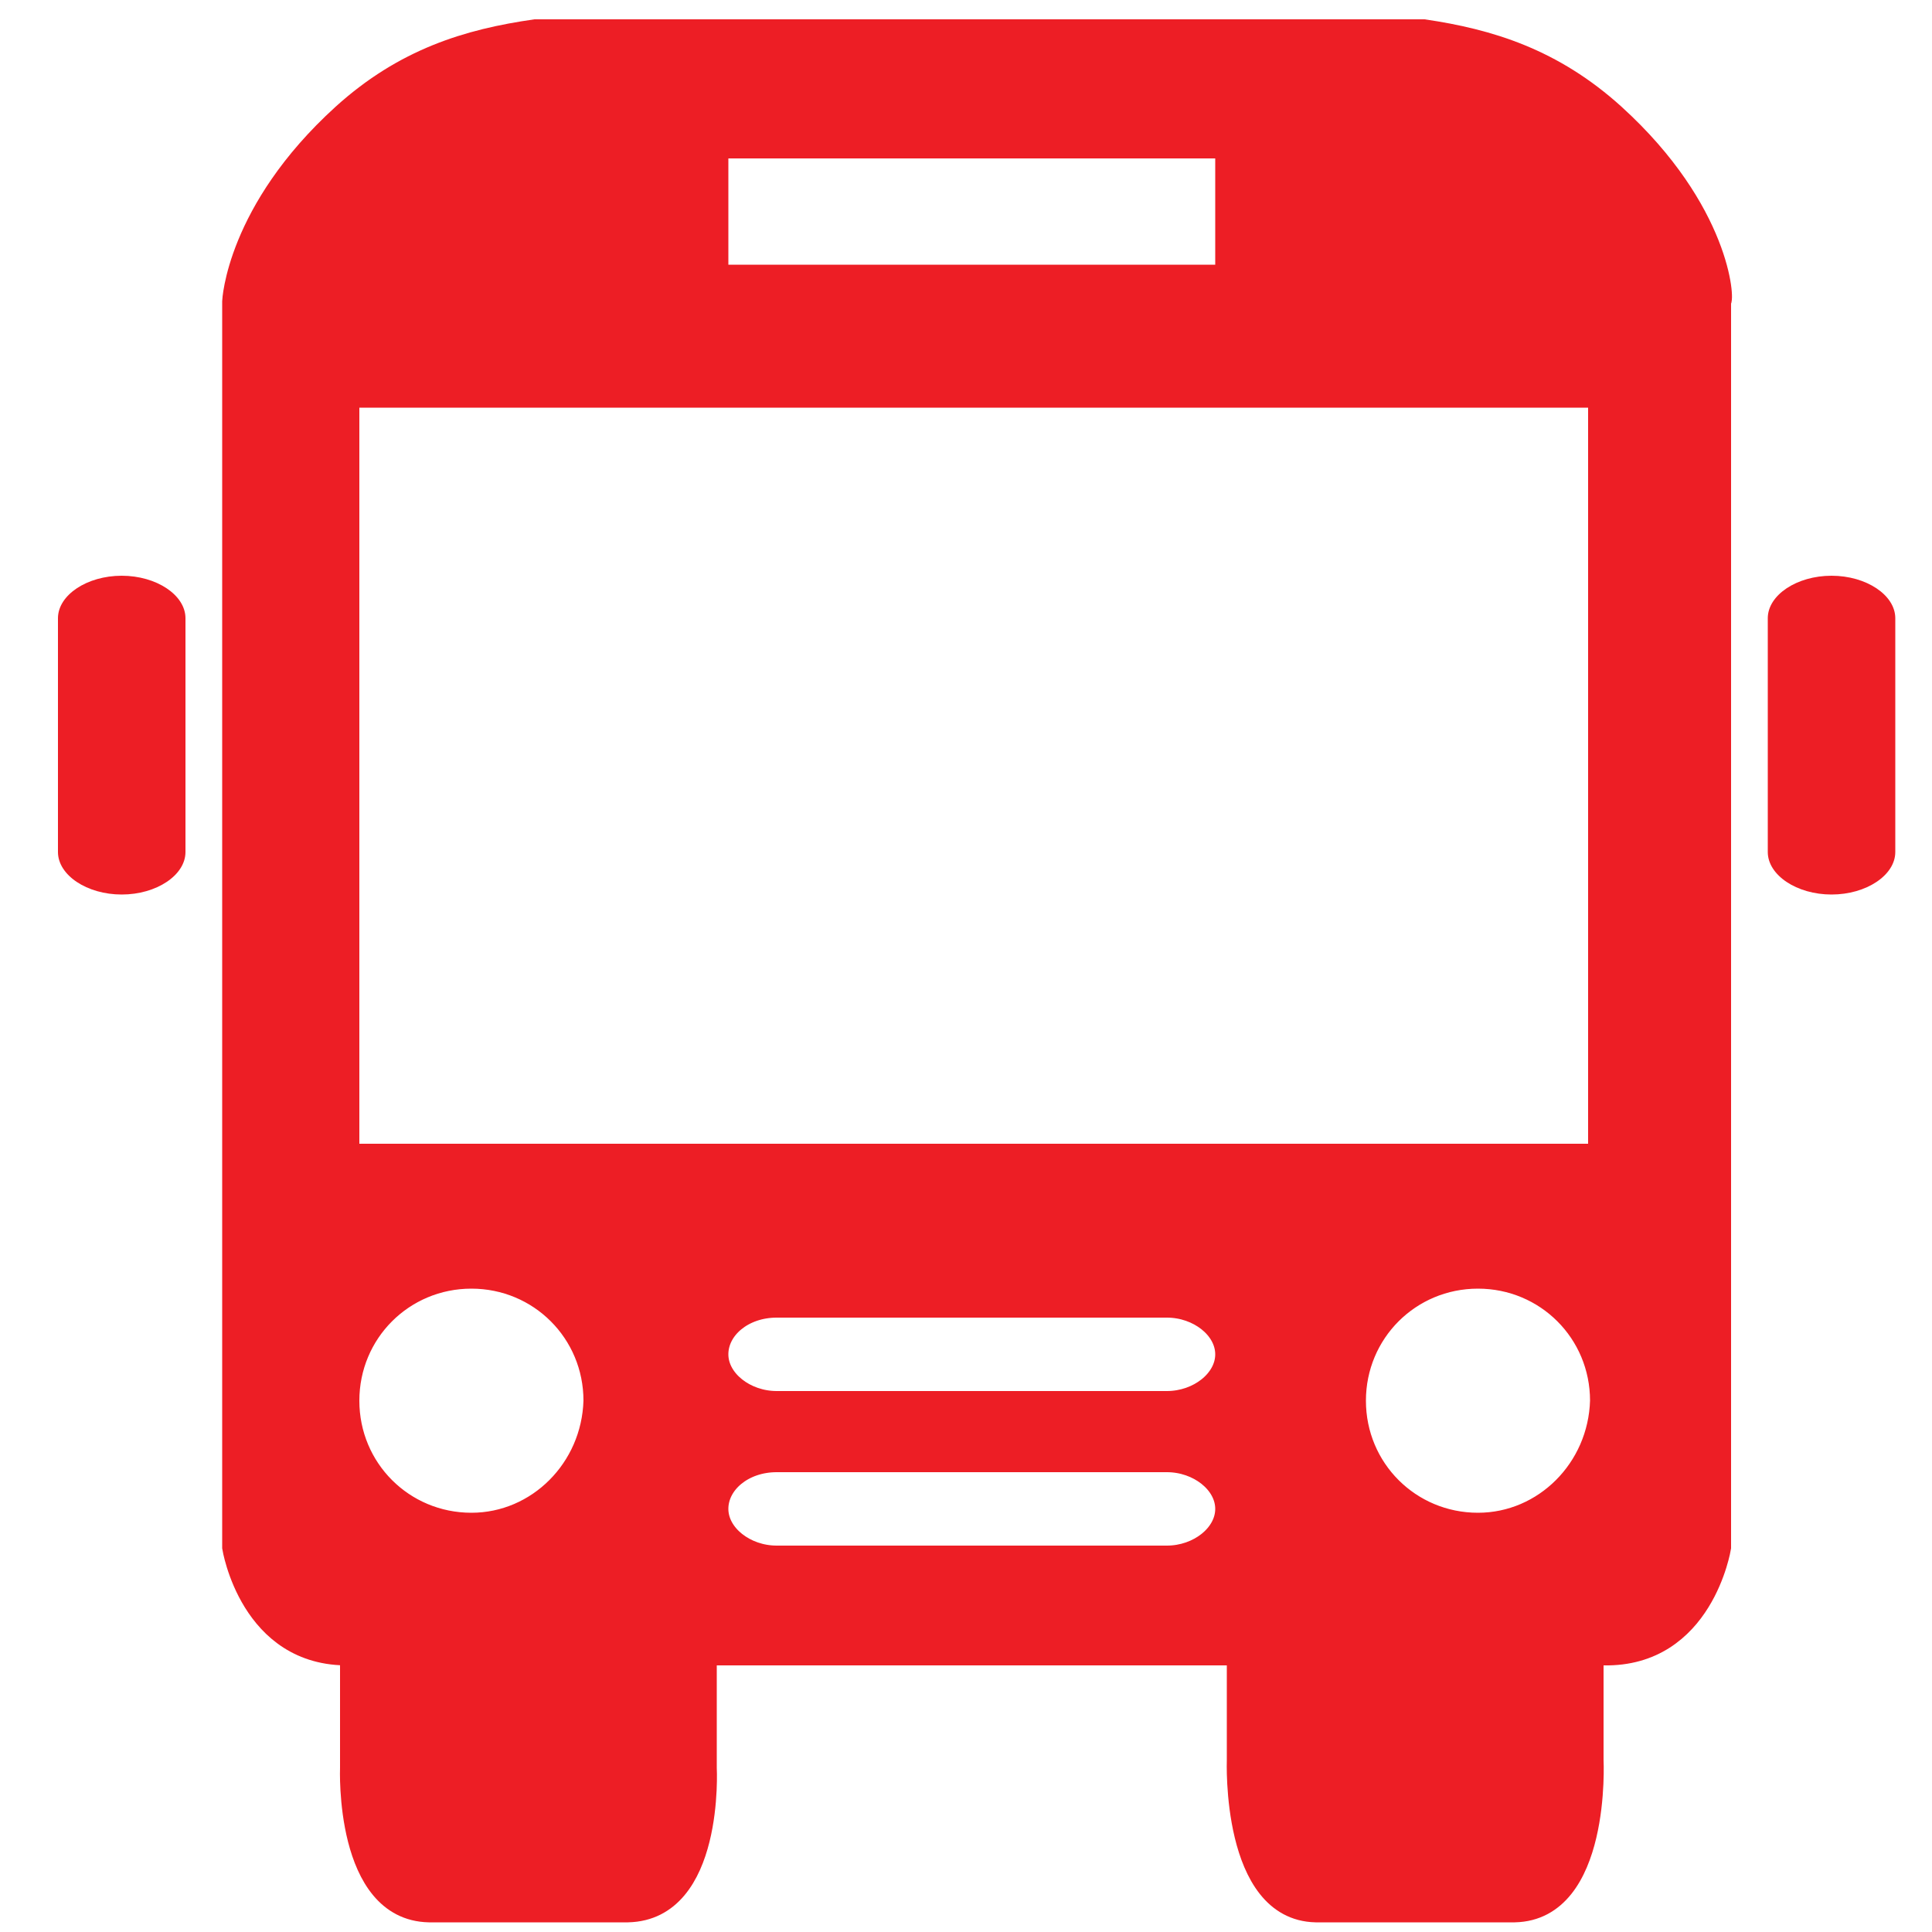 <svg version="1.1" id="Layer_1" xmlns="http://www.w3.org/2000/svg" xmlns:xlink="http://www.w3.org/1999/xlink" x="0px" y="0px"
	 viewBox="0 0 100 100" enable-background="new 0 0 100 100" xml:space="preserve">
<path fill="#ED1E25" stroke="#ED1E25" stroke-miterlimit="10" d="M83.6,5.9C80.4,3,77.1,2,73.7,1.5h-46C24.2,2,20.9,3,17.7,5.9
	c-5.5,5-5.7,9.7-5.7,9.7v64.5c0,0,0.9,5.7,6.1,5.6h0c0,2.5,0,5.8,0,5.8s-0.3,7.4,4.1,7.5h10.3c4.5-0.1,4.1-7.5,4.1-7.5s0-3.3,0-5.8
	h27.4c0,2.6,0,5.4,0,5.4s-0.3,7.8,4.1,7.9h10.3c4.5-0.1,4.1-7.9,4.1-7.9s0-2.8,0-5.4h0.5c5.2,0.1,6.1-5.6,6.1-5.6V15.6
	C89.3,15.6,89.1,10.9,83.6,5.9z M37.2,7.7h26.2v6.5H37.2V7.7z M24.4,78.8c-3.5,0-6.3-2.8-6.3-6.3c0-3.5,2.8-6.3,6.3-6.3
	c3.5,0,6.3,2.8,6.3,6.3C30.6,76,27.8,78.8,24.4,78.8z M60.4,80.5H40.2c-1.6,0-3-1.1-3-2.4c0-1.3,1.3-2.4,3-2.4h20.2
	c1.6,0,3,1.1,3,2.4C63.4,79.4,62,80.5,60.4,80.5z M60.4,72.5H40.2c-1.6,0-3-1.1-3-2.4c0-1.3,1.3-2.4,3-2.4h20.2c1.6,0,3,1.1,3,2.4
	C63.4,71.4,62,72.5,60.4,72.5z M76.5,78.8c-3.5,0-6.3-2.8-6.3-6.3c0-3.5,2.8-6.3,6.3-6.3c3.5,0,6.3,2.8,6.3,6.3
	C82.7,76,79.9,78.8,76.5,78.8z M82.7,59.7H18.1V20.6h64.6V59.7z"/>
<path fill="#ED1E25" d="M91.5,44.1c0,1.2,1.5,2.2,3.3,2.2l0,0c1.8,0,3.3-1,3.3-2.2V32c0-1.2-1.5-2.2-3.3-2.2l0,0
	c-1.8,0-3.3,1-3.3,2.2V44.1z"/>
<path fill="#ED1E25" d="M3,44.1c0,1.2,1.5,2.2,3.3,2.2l0,0c1.8,0,3.3-1,3.3-2.2V32c0-1.2-1.5-2.2-3.3-2.2l0,0c-1.8,0-3.3,1-3.3,2.2
	V44.1z"/>
</svg>
